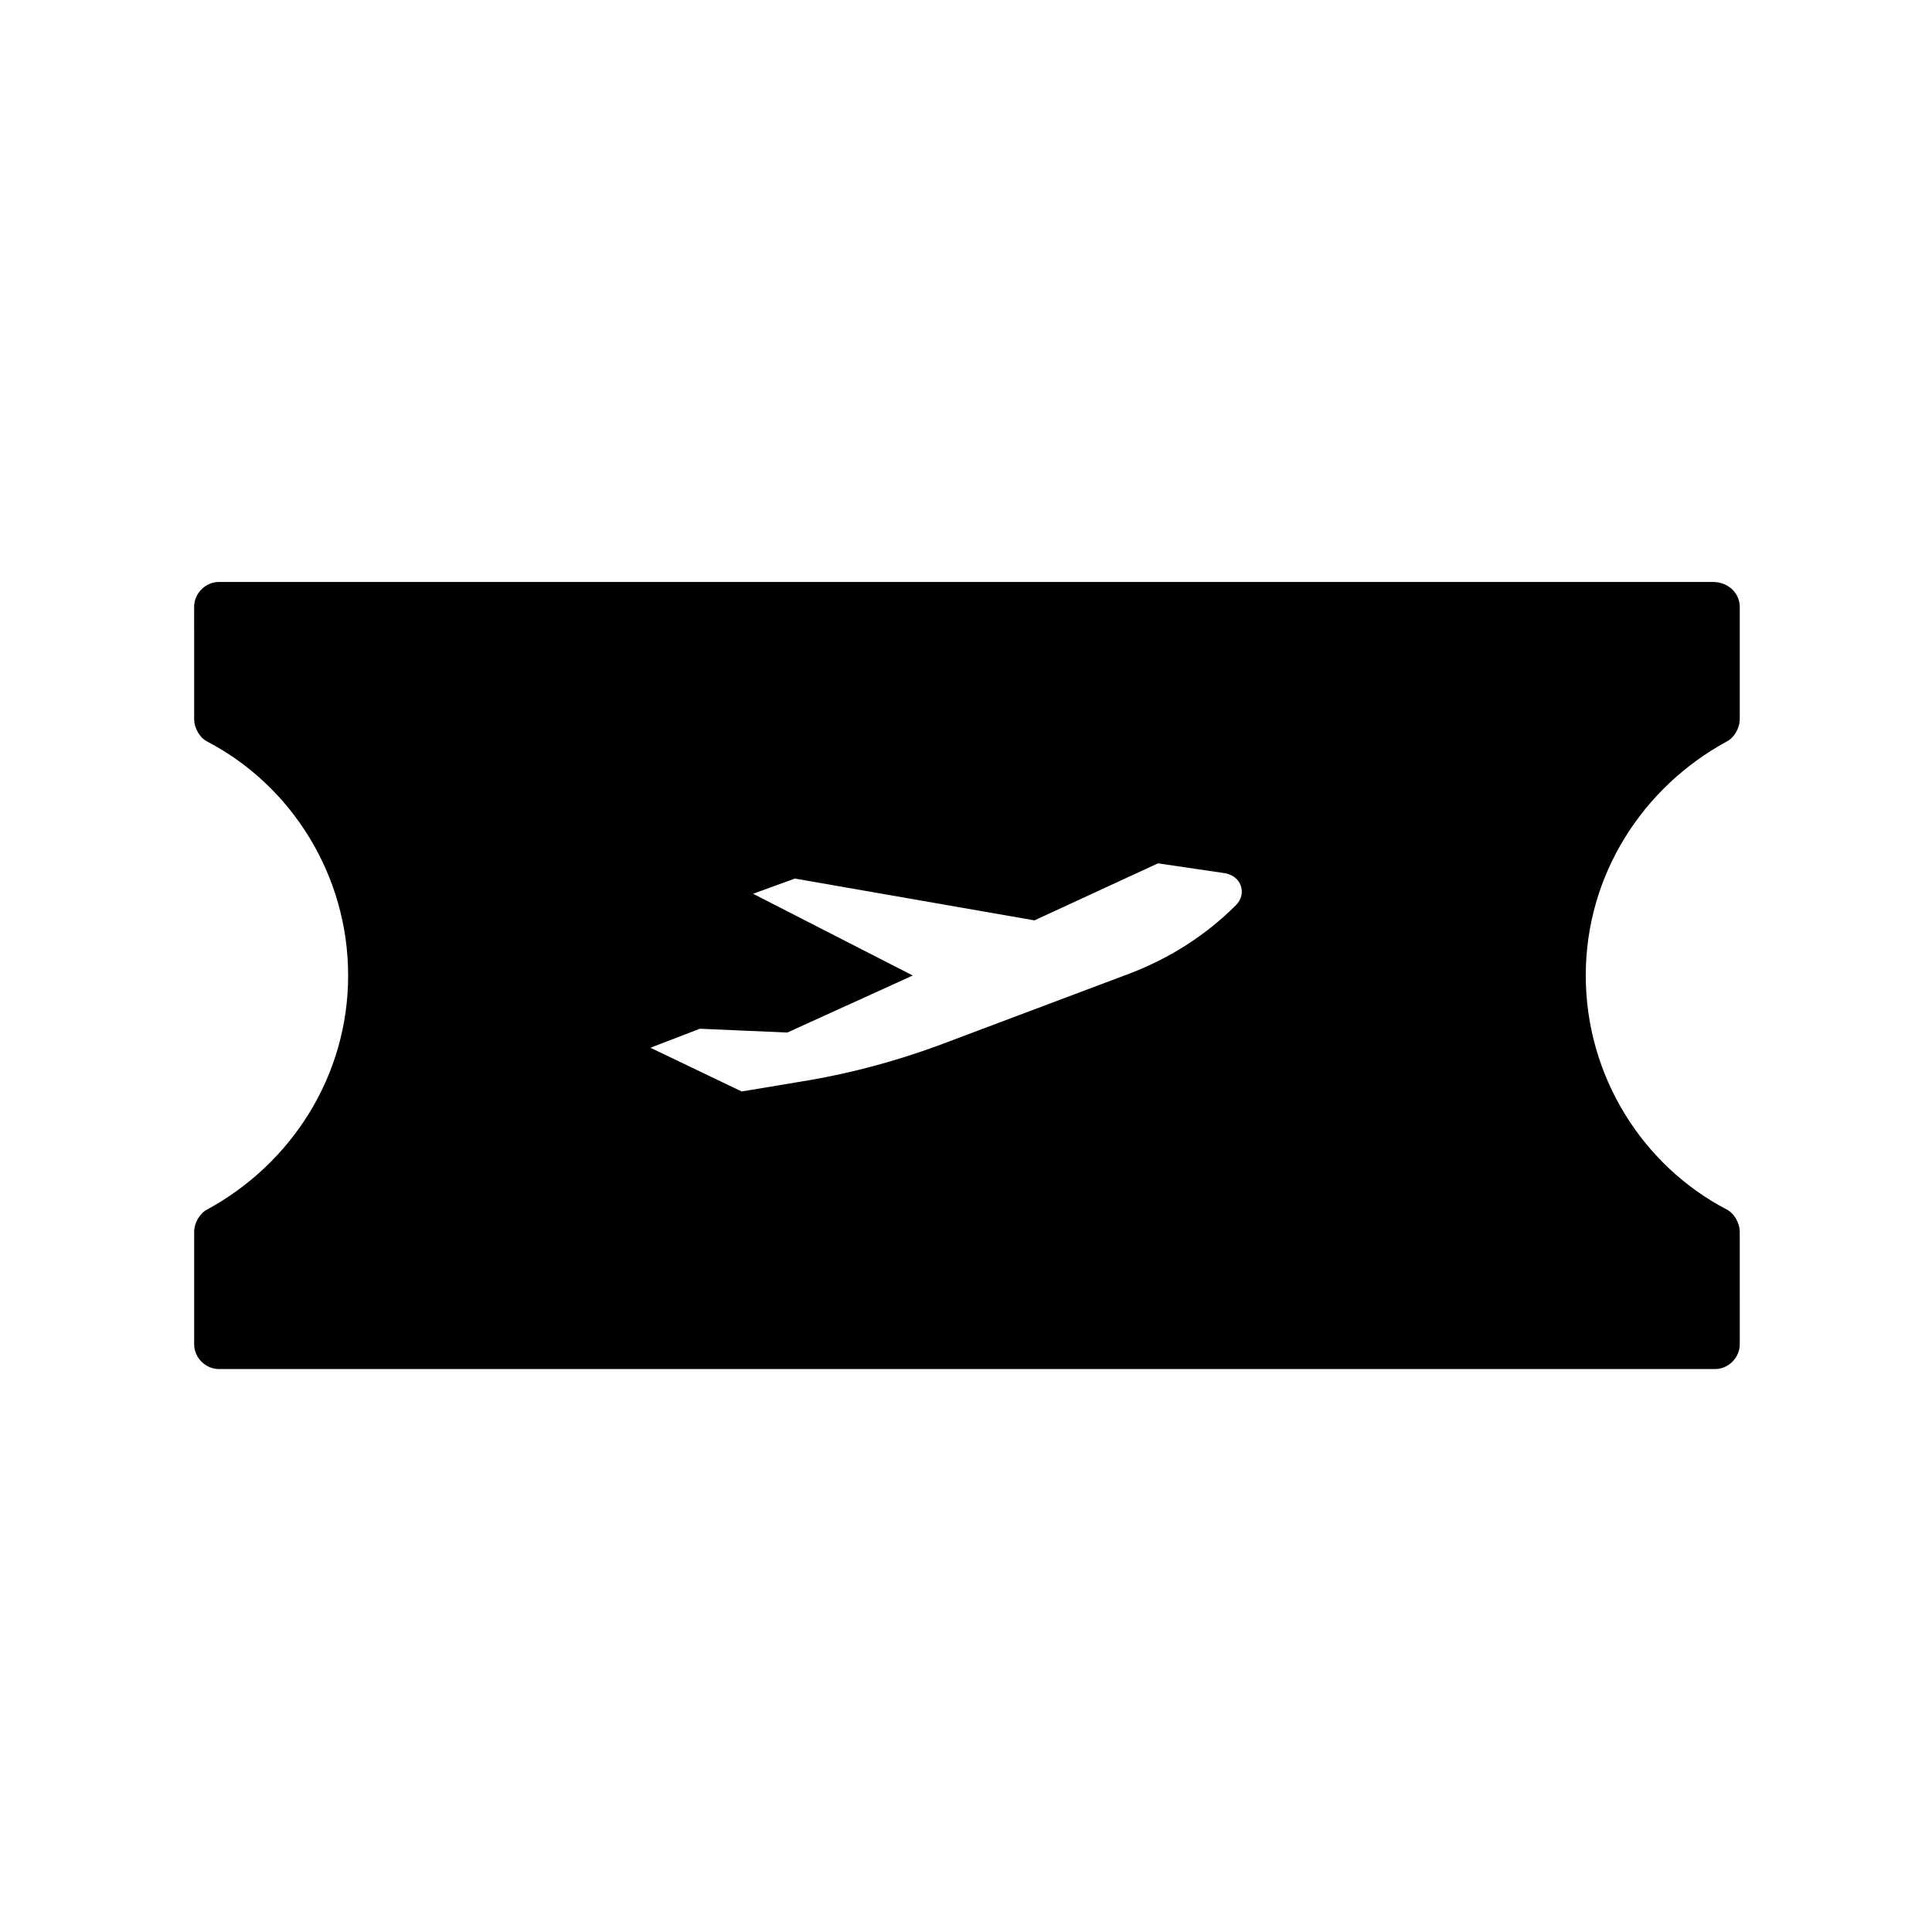 <?xml version="1.0" encoding="UTF-8"?>
<!-- Uploaded to: SVG Repo, www.svgrepo.com, Generator: SVG Repo Mixer Tools -->
<svg fill="#000000" width="800px" height="800px" version="1.1" viewBox="144 144 512 512" xmlns="http://www.w3.org/2000/svg">
 <path d="m598 298.23h-396c-3.527 0-6.551 3.023-6.551 6.551l0.004 29.723c0 2.519 1.512 5.039 3.527 6.047 22.168 11.586 37.281 35.266 37.281 61.969s-15.113 49.879-37.281 61.969c-2.016 1.008-3.527 3.527-3.527 6.047v29.727c0 3.527 3.023 6.551 6.551 6.551h396.5c3.527 0 6.551-3.023 6.551-6.551l-0.004-29.73c0-2.519-1.512-5.039-3.527-6.047-22.168-11.586-37.281-35.266-37.281-61.969s15.113-49.879 37.281-61.969c2.016-1.008 3.527-3.527 3.527-6.047v-29.727c0-3.523-3.023-6.543-7.055-6.543zm-126.46 85.645c-8.062 8.062-17.633 14.105-28.215 18.137l-50.883 19.145c-11.082 4.031-22.168 7.055-33.754 9.07l-18.137 3.023-24.184-11.586 13.098-5.039 23.176 1.008 33.25-15.113-42.32-21.664 11.082-4.031 63.48 11.082 32.746-15.113 17.129 2.519c5.043 0.504 6.555 5.543 3.531 8.562z"/>
</svg>